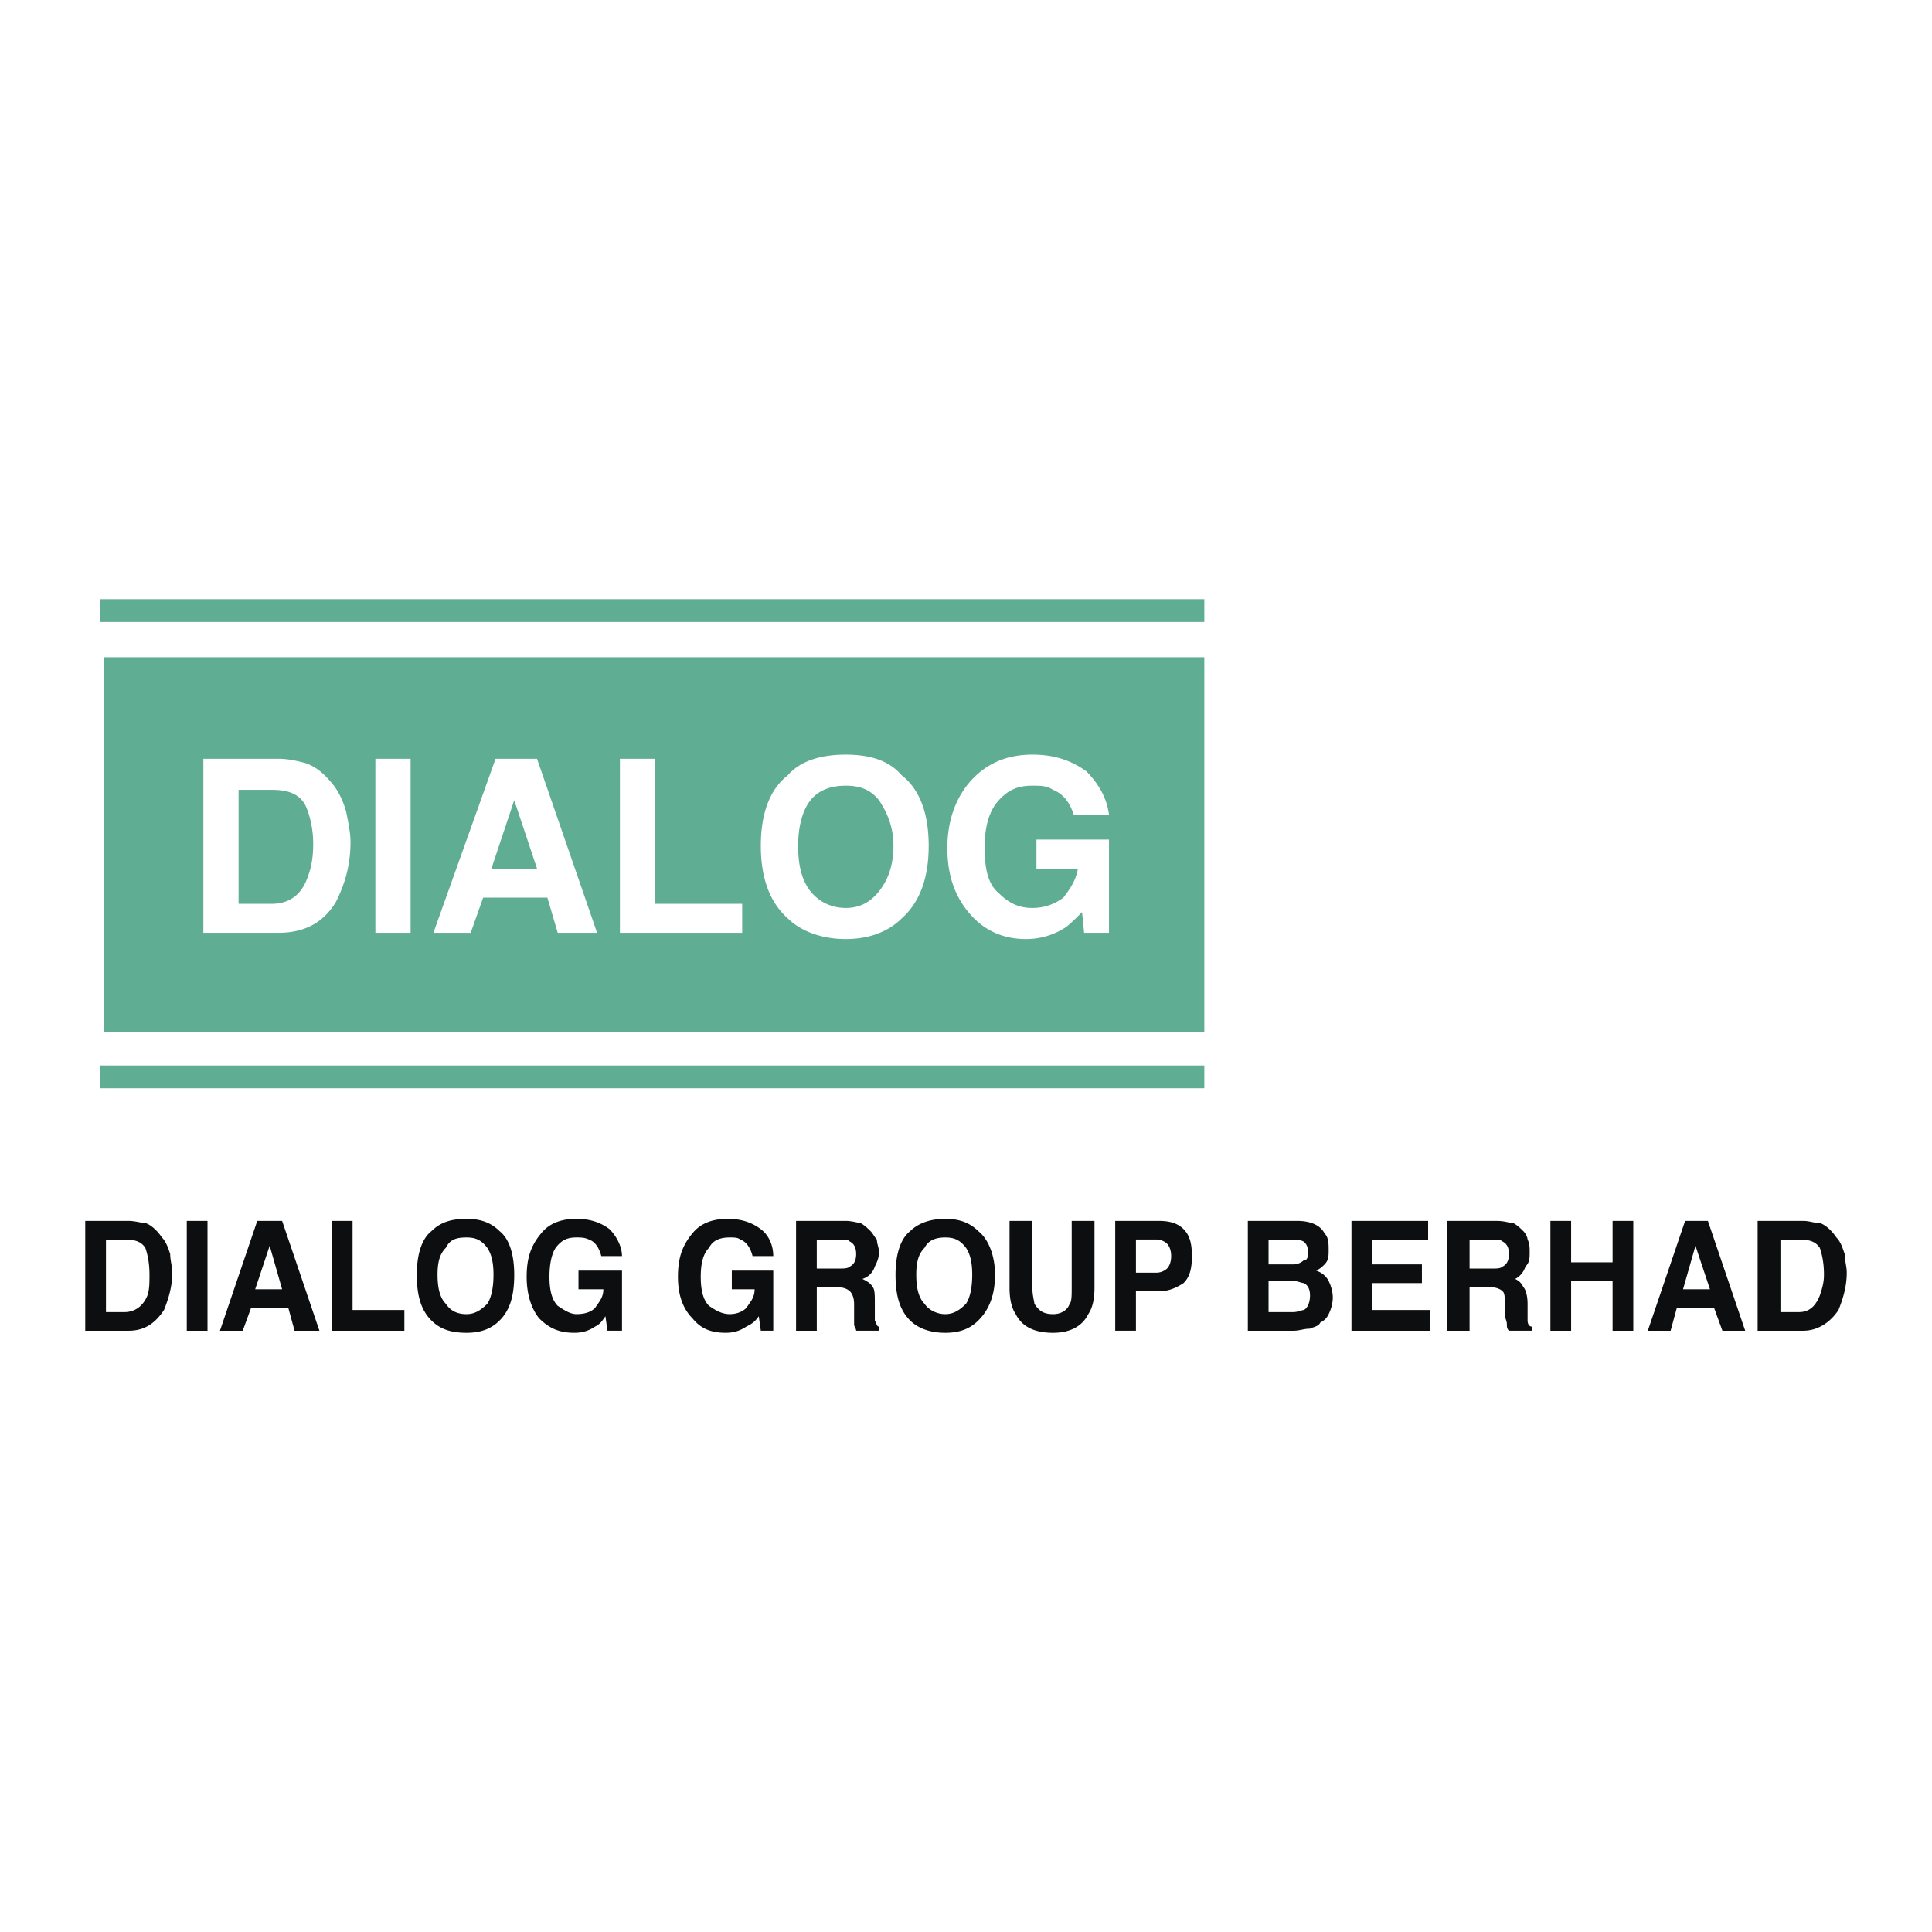 <svg xmlns="http://www.w3.org/2000/svg" width="2500" height="2500" viewBox="0 0 192.756 192.756"><g fill-rule="evenodd" clip-rule="evenodd"><path fill="#fff" d="M0 0h192.756v192.756H0V0z"/><path fill="#5fad92" d="M9.952 59.781h110.204v2.275H9.952v-2.275zM9.952 106.303h110.204v2.273H9.952v-2.273zM10.365 102.994h109.791V65.571H10.365v37.423z"/><path d="M27.113 78.803c1.654 0 2.688.414 3.308 1.447.414.827.827 2.274.827 3.929 0 1.447-.207 2.481-.62 3.515-.62 1.654-1.861 2.481-3.515 2.481h-3.309V78.803h3.309zm.62-3.101H20.29V93.07h7.443c2.688 0 4.549-1.034 5.79-3.102.827-1.654 1.447-3.515 1.447-5.996 0-.827-.207-1.86-.414-2.895-.207-.827-.62-1.861-1.241-2.688-.827-1.034-1.654-1.861-2.895-2.274-.826-.206-1.653-.413-2.687-.413zM37.451 93.07h3.515V75.702h-3.515V93.07zM51.304 79.837l2.274 6.824H49.03l2.274-6.824zM43.24 93.07h3.722l1.241-3.515h6.409l1.034 3.515h3.928l-5.996-17.368h-4.135L43.24 93.07zM61.849 93.07h12.199v-2.895h-8.684V75.702h-3.515V93.07zM84.386 90.588c-1.447 0-2.688-.62-3.515-1.654s-1.24-2.481-1.24-4.549c0-1.861.413-3.515 1.24-4.549s2.068-1.447 3.515-1.447 2.481.414 3.308 1.447c.827 1.241 1.448 2.688 1.448 4.549 0 2.068-.621 3.515-1.448 4.549s-1.861 1.654-3.308 1.654zm8.27-6.202c0-3.101-.827-5.583-2.688-7.03-1.24-1.447-3.102-2.067-5.583-2.067s-4.549.62-5.789 2.067c-1.861 1.447-2.688 3.929-2.688 7.03 0 3.102.827 5.583 2.688 7.237 1.24 1.241 3.308 2.068 5.789 2.068s4.342-.827 5.583-2.068c1.862-1.655 2.688-4.136 2.688-7.237zM110.645 81.285c-.207-1.654-1.033-3.102-2.273-4.342-1.447-1.034-3.102-1.654-5.377-1.654-2.48 0-4.549.827-6.203 2.688-1.447 1.654-2.274 3.929-2.274 6.616 0 2.895.827 4.962 2.274 6.617 1.447 1.654 3.308 2.481 5.583 2.481a7.139 7.139 0 0 0 3.721-1.034c.414-.207 1.033-.827 1.861-1.654l.207 2.067h2.48v-9.304h-7.236v2.895h4.135c-.207 1.24-.826 2.067-1.447 2.894-.826.621-1.861 1.034-3.102 1.034s-2.273-.413-3.309-1.447c-1.033-.827-1.447-2.274-1.447-4.549 0-2.067.414-3.515 1.24-4.549 1.035-1.24 2.068-1.654 3.516-1.654.828 0 1.447 0 2.068.414 1.033.414 1.654 1.24 2.066 2.481h3.517z" fill="#fff"/><path d="M12.433 123.67c1.034 0 1.654.207 2.067.828.207.619.414 1.447.414 2.688 0 .828 0 1.447-.207 2.068-.413 1.033-1.24 1.654-2.274 1.654h-1.861v-7.238h1.861zm.413-1.859H8.504v10.957h4.342c1.654 0 2.688-.826 3.515-2.066.414-1.035.827-2.275.827-3.723 0-.619-.207-1.24-.207-1.861-.207-.619-.414-1.24-.827-1.652-.414-.621-1.034-1.242-1.654-1.447-.414-.001-1.034-.208-1.654-.208zM18.635 132.768h2.068v-10.957h-2.068v10.957zM26.906 124.291l1.241 4.342h-2.688l1.447-4.342zm-4.962 8.477h2.274l.827-2.273h3.722l.621 2.273h2.481l-3.722-10.957h-2.481l-3.722 10.957zM33.109 132.768h7.236v-2.067h-5.169v-8.89h-2.067v10.957zM46.548 131.113c-1.034 0-1.654-.412-2.067-1.033-.621-.619-.827-1.654-.827-2.895s.207-2.068.827-2.688c.413-.828 1.034-1.033 2.067-1.033.827 0 1.447.205 2.067 1.033.414.619.621 1.447.621 2.688s-.207 2.275-.621 2.895c-.619.621-1.24 1.033-2.067 1.033zm4.756-3.927c0-1.861-.414-3.516-1.447-4.342-.827-.826-1.861-1.24-3.308-1.24-1.654 0-2.688.414-3.515 1.24-1.034.826-1.448 2.48-1.448 4.342 0 2.068.414 3.516 1.448 4.549.827.828 1.86 1.24 3.515 1.24 1.447 0 2.481-.412 3.308-1.24 1.033-1.034 1.447-2.481 1.447-4.549zM62.056 125.324c0-1.033-.621-2.066-1.241-2.688-.827-.619-1.861-1.033-3.308-1.033-1.447 0-2.688.414-3.515 1.447-1.034 1.24-1.447 2.48-1.447 4.342 0 1.654.414 3.102 1.24 4.135 1.034 1.035 2.068 1.447 3.515 1.447.827 0 1.448-.207 2.068-.619.413-.207.62-.414 1.034-1.035l.207 1.447h1.448v-5.996h-4.342v1.861h2.481c0 .828-.414 1.24-.827 1.861-.414.414-1.034.619-1.861.619-.621 0-1.241-.412-1.861-.826-.62-.621-.827-1.654-.827-2.895s.207-2.275.62-2.895c.621-.828 1.241-1.033 2.068-1.033.414 0 .827 0 1.241.205.62.207 1.033.828 1.24 1.654h2.067v.002zM77.149 125.324c0-1.033-.413-2.066-1.24-2.688-.827-.619-1.861-1.033-3.308-1.033-1.448 0-2.688.414-3.515 1.447-1.034 1.24-1.447 2.48-1.447 4.342 0 1.654.414 3.102 1.447 4.135.827 1.035 1.861 1.447 3.308 1.447.827 0 1.447-.207 2.068-.619.413-.207.827-.414 1.24-1.035l.207 1.447h1.24v-5.996h-4.135v1.861h2.275c0 .828-.414 1.24-.827 1.861-.414.414-1.034.619-1.654.619-.827 0-1.447-.412-2.067-.826-.621-.621-.827-1.654-.827-2.895s.207-2.275.827-2.895c.413-.828 1.24-1.033 2.067-1.033.414 0 .827 0 1.034.205.621.207 1.034.828 1.241 1.654h2.066v.002zM83.972 123.67c.414 0 .621 0 .827.207.414.207.62.621.62 1.24 0 .621-.207 1.035-.62 1.242-.207.207-.62.207-1.034.207H81.49v-2.896h2.482zm.414-1.859h-4.962v10.957h2.067v-4.342h2.068c.621 0 1.034.207 1.241.414s.414.621.414 1.24V132.148c0 .207.207.414.207.619h2.274v-.412c-.207 0-.207-.207-.413-.621v-1.654c0-.826 0-1.447-.207-1.654-.207-.412-.62-.619-1.034-.826a1.866 1.866 0 0 0 1.241-1.24c.206-.414.413-.828.413-1.447 0-.414-.207-.828-.207-1.242-.206-.205-.413-.619-.62-.826-.207-.207-.62-.621-1.034-.826-.208-.001-.828-.208-1.448-.208zM94.311 131.113c-.827 0-1.654-.412-2.068-1.033-.62-.619-.827-1.654-.827-2.895s.207-2.068.827-2.688c.414-.828 1.241-1.033 2.068-1.033s1.447.205 2.067 1.033c.414.619.621 1.447.621 2.688s-.207 2.275-.621 2.895c-.62.621-1.24 1.033-2.067 1.033zm4.962-3.927c0-1.861-.621-3.516-1.654-4.342-.828-.826-1.861-1.24-3.309-1.24-1.448 0-2.688.414-3.515 1.24-1.034.826-1.447 2.48-1.447 4.342 0 2.068.414 3.516 1.447 4.549.827.828 2.067 1.24 3.515 1.24 1.447 0 2.481-.412 3.309-1.24 1.033-1.034 1.654-2.481 1.654-4.549zM100.721 128.426c0 1.24.207 2.068.619 2.688.621 1.242 1.861 1.861 3.723 1.861 1.654 0 2.895-.619 3.514-1.861.414-.619.621-1.447.621-2.688v-6.615h-2.273v6.615c0 .828 0 1.447-.207 1.654-.207.621-.828 1.033-1.654 1.033-1.035 0-1.447-.412-1.861-1.033 0-.207-.207-.826-.207-1.654v-6.615h-2.273v6.615h-.002zM116.848 125.324c0 .621-.207 1.035-.414 1.242a1.585 1.585 0 0 1-1.033.412h-2.068v-3.309h2.068c.414 0 .826.207 1.033.414s.414.622.414 1.241zm2.068 0c0-1.24-.207-2.066-.828-2.688-.619-.619-1.447-.826-2.48-.826h-4.342v10.957h2.066v-3.928h2.275c1.033 0 1.861-.414 2.48-.826.622-.62.829-1.447.829-2.689zM128.84 123.67c.414 0 .826 0 1.24.207.207.207.414.414.414 1.035 0 .412 0 .826-.414.826a1.576 1.576 0 0 1-1.033.414h-2.482v-2.482h2.275zm.207 4.137c.414 0 .826.207 1.033.207.414.207.621.619.621 1.24 0 .619-.207 1.24-.621 1.447-.207 0-.619.207-1.033.207h-2.482v-3.102h2.482v.001zm.414-5.996h-4.963v10.957h4.549c.619 0 1.033-.205 1.654-.205.412-.207.826-.207 1.033-.621.414-.207.621-.414.826-.828.207-.412.414-1.033.414-1.652 0-.621-.207-1.24-.414-1.654-.205-.414-.619-.828-1.24-1.035.414-.205.621-.412.828-.619.412-.414.412-.828.412-1.447 0-.621 0-1.24-.412-1.654-.414-.83-1.447-1.242-2.687-1.242zM142.486 121.811h-7.65v10.957h7.857v-2.067h-5.789v-2.687h4.961v-1.862h-4.961v-2.482h5.582v-1.859zM148.896 123.67c.412 0 .826 0 1.033.207.414.207.621.621.621 1.24 0 .621-.207 1.035-.621 1.242-.207.207-.621.207-1.033.207h-2.275v-2.896h2.275zm.413-1.859h-4.961v10.957h2.273v-4.342h2.068c.619 0 1.033.207 1.24.414s.207.621.207 1.24v1.033c0 .414.207.621.207 1.035 0 .207 0 .414.207.619h2.273v-.412c-.207 0-.414-.207-.414-.621v-1.654c0-.826-.207-1.447-.412-1.654-.207-.412-.414-.619-.828-.826.414-.207.828-.621 1.033-1.24.414-.414.414-.828.414-1.447 0-.414 0-.828-.207-1.242 0-.205-.207-.619-.412-.826-.207-.207-.621-.621-1.035-.826-.411-.001-.825-.208-1.653-.208zM156.752 132.768v-4.961h4.137v4.961h2.066v-10.957h-2.066v4.134h-4.137v-4.134h-2.066v10.957h2.066zM169.158 124.291l1.447 4.342h-2.688l1.241-4.342zm-4.756 8.477h2.275l.619-2.273h3.723l.826 2.273h2.275l-3.723-10.957h-2.273l-3.722 10.957zM179.496 123.67c1.035 0 1.654.207 2.068.828.207.619.414 1.447.414 2.688 0 .828-.207 1.447-.414 2.068-.414 1.033-1.033 1.654-2.068 1.654h-1.859v-7.238h1.859zm.414-1.859h-4.549v10.957h4.549c1.447 0 2.688-.826 3.516-2.066.412-1.035.826-2.275.826-3.723 0-.619-.207-1.24-.207-1.861-.207-.619-.412-1.24-.826-1.652-.414-.621-1.035-1.242-1.654-1.447-.622-.001-1.034-.208-1.655-.208z" fill="#0c0e0f"/></g></svg>
